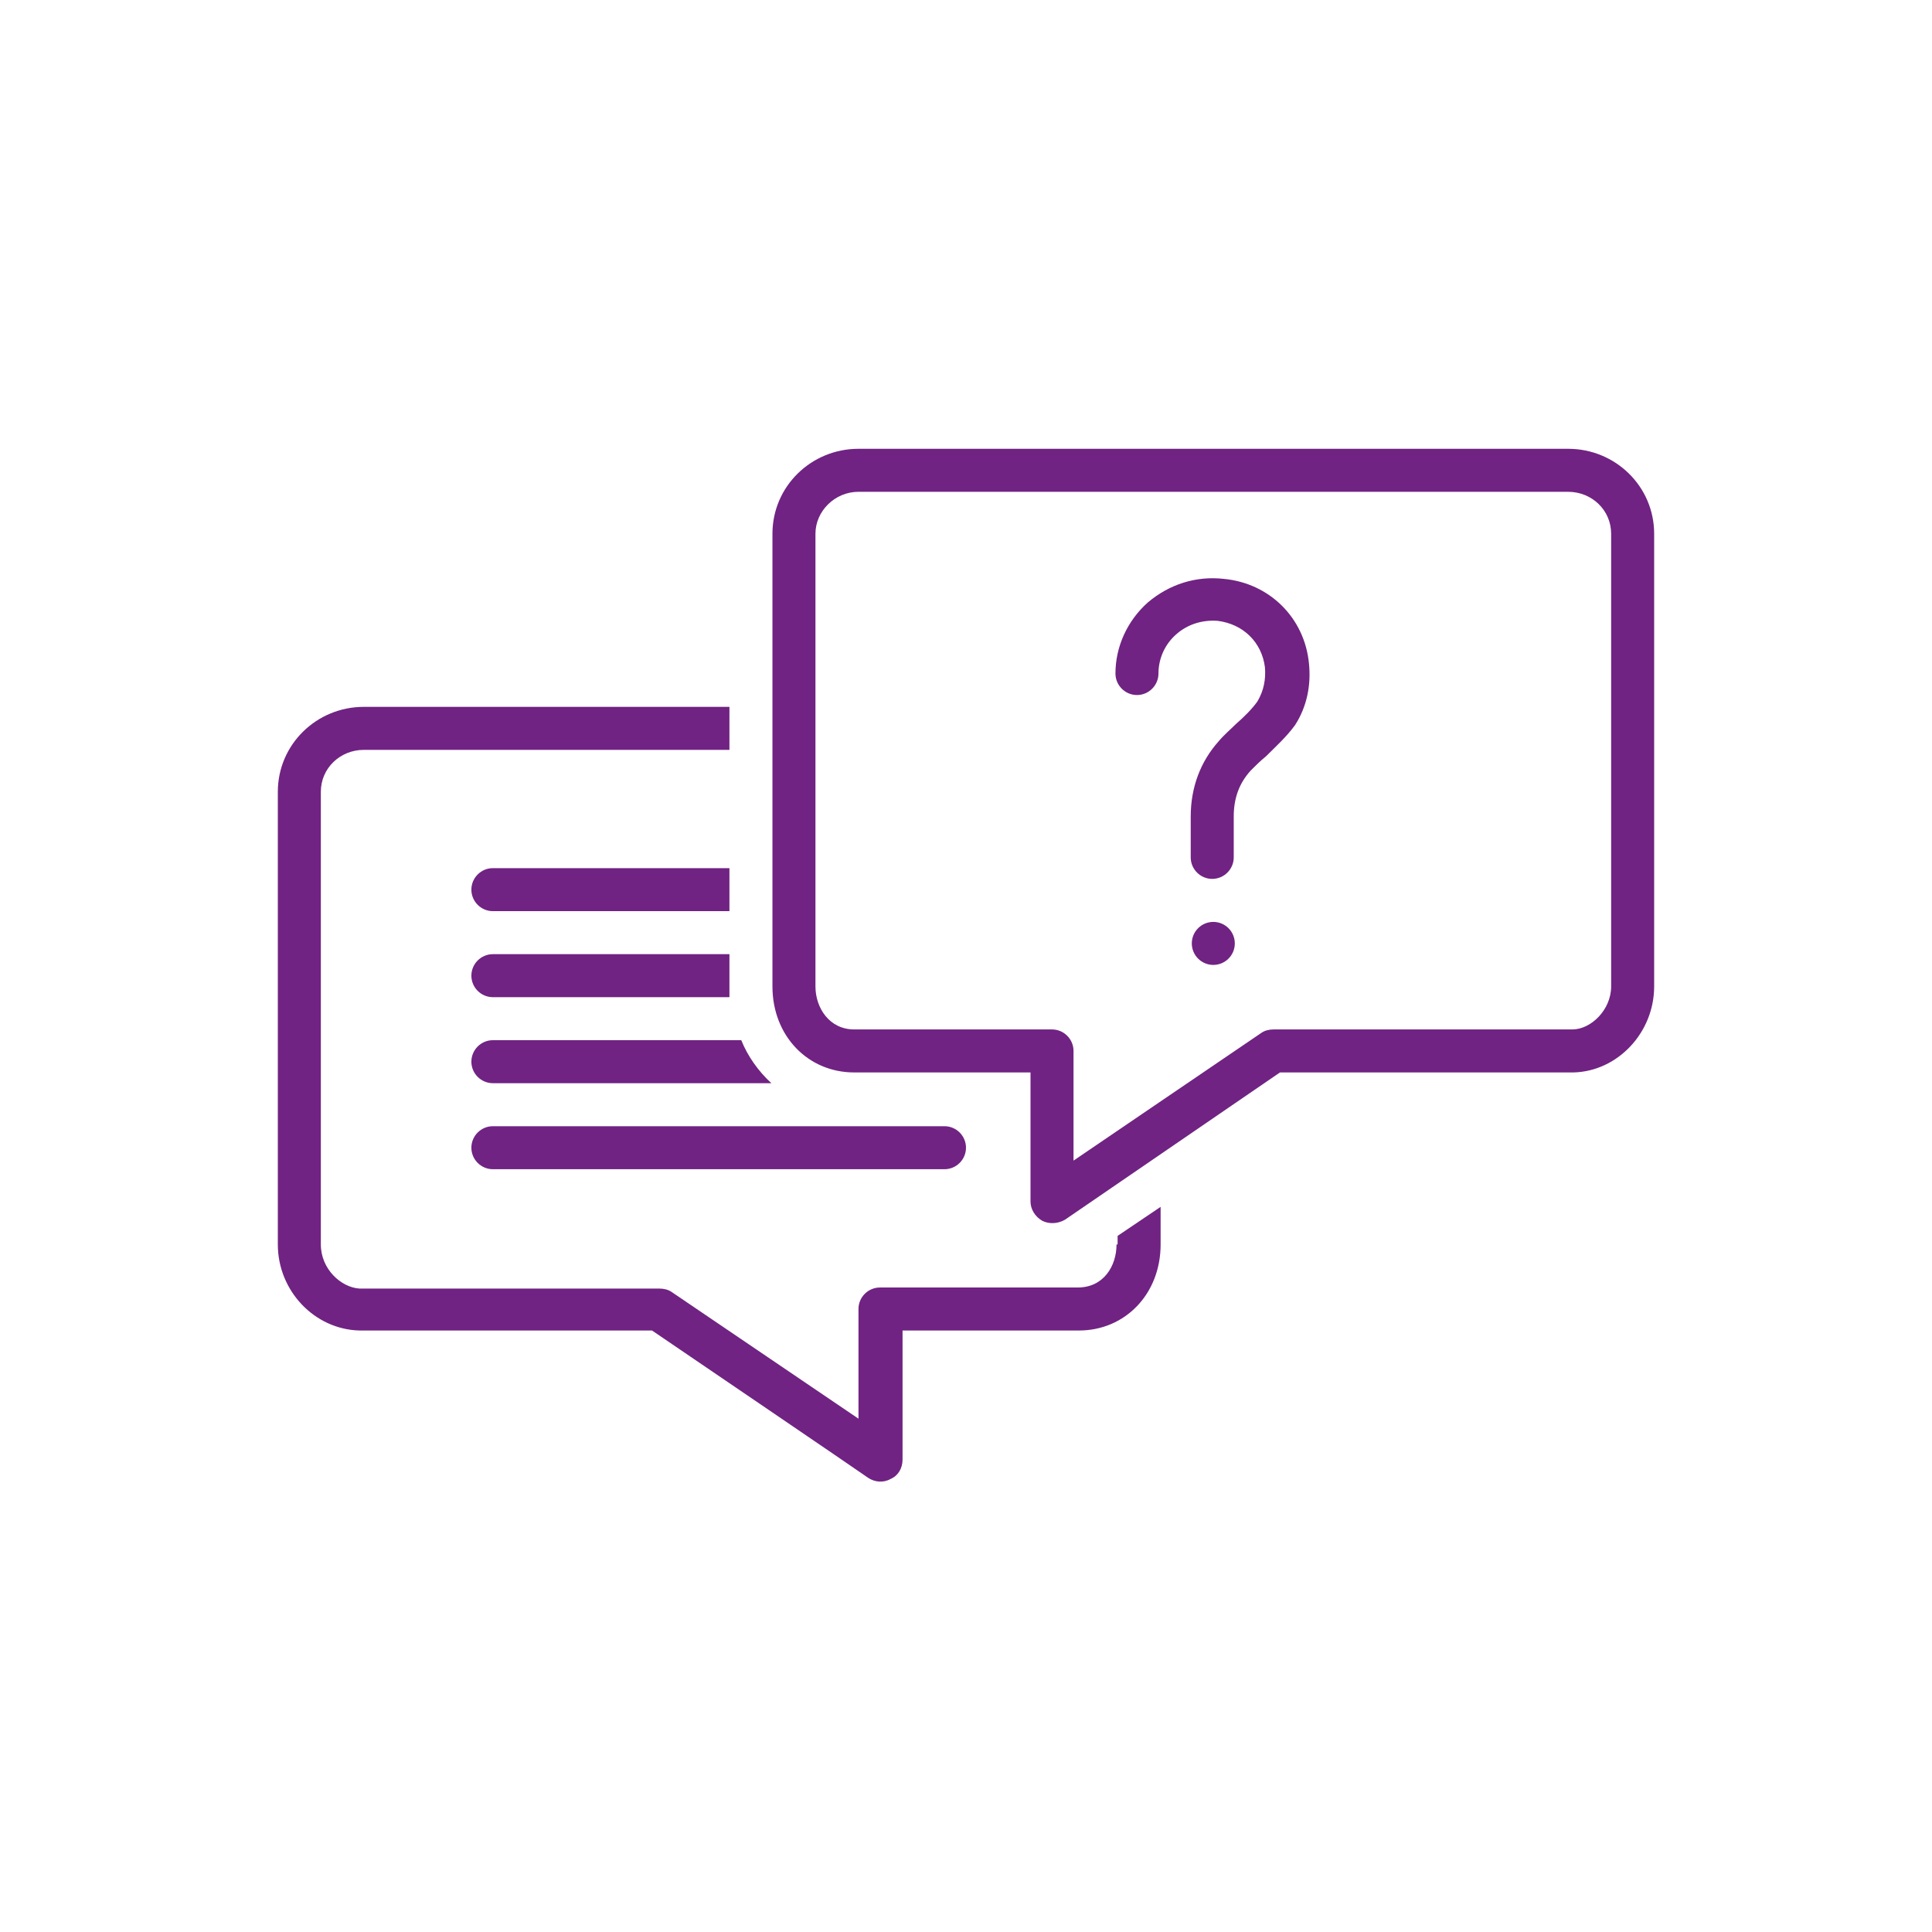 <svg xmlns="http://www.w3.org/2000/svg" xmlns:xlink="http://www.w3.org/1999/xlink" width="1080" zoomAndPan="magnify" viewBox="0 0 810 810" height="1080" preserveAspectRatio="xMidYMid meet" version="1.0"><defs><clipPath id="4d0e2e57e3"><path d="M 116 296 L 487 296 L 487 621.66 L 116 621.66 Z M 116 296 " clip-rule="nonzero"/></clipPath><clipPath id="5de5a3de25"><path d="M 323 188.16 L 694 188.16 L 694 513 L 323 513 Z M 323 188.16 " clip-rule="nonzero"/></clipPath></defs><path fill="#702382" d="M 197.625 481.184 C 197.625 486.141 201.684 490.199 206.641 490.199 L 395.98 490.199 C 400.941 490.199 404.996 486.141 404.996 481.184 C 404.996 476.223 400.941 472.168 395.98 472.168 L 206.641 472.168 C 201.684 472.168 197.625 476.223 197.625 481.184 Z M 197.625 481.184 " fill-opacity="1" fill-rule="nonzero"/><path fill="#702382" d="M 305.82 363.973 L 206.641 363.973 C 201.684 363.973 197.625 368.031 197.625 372.988 C 197.625 377.949 201.684 382.004 206.641 382.004 L 305.82 382.004 Z M 305.82 363.973 " fill-opacity="1" fill-rule="nonzero"/><g clip-path="url(#4d0e2e57e3)"><path fill="#702382" d="M 468.109 521.754 C 468.109 530.773 462.699 539.789 451.883 539.789 L 368.934 539.789 C 363.973 539.789 359.918 543.844 359.918 548.805 L 359.918 594.785 L 281.477 541.59 C 280.125 540.688 278.32 540.238 276.516 540.238 L 150.742 540.238 C 143.078 539.789 134.512 532.125 134.512 521.754 L 134.512 331.965 C 134.512 322.047 142.629 314.383 152.547 314.383 L 305.82 314.383 L 305.82 296.352 L 152.547 296.352 C 132.711 296.352 116.48 312.129 116.48 331.965 L 116.48 521.754 C 116.48 541.141 131.809 557.367 150.742 557.82 L 273.363 557.82 C 273.363 557.82 363.523 619.129 363.973 619.582 C 366.68 621.383 370.285 621.836 373.441 620.031 C 376.598 618.68 378.398 615.523 378.398 611.918 L 378.398 557.82 L 452.332 557.82 C 471.715 557.82 486.594 542.492 486.594 521.754 L 486.594 505.977 L 468.562 518.148 L 468.562 521.754 Z M 468.109 521.754 " fill-opacity="1" fill-rule="nonzero"/></g><g clip-path="url(#5de5a3de25)"><path fill="#702382" d="M 657.449 188.16 L 359.918 188.16 C 340.082 188.16 323.852 203.938 323.852 223.773 L 323.852 413.562 C 323.852 434.301 338.73 449.625 358.113 449.625 L 432.047 449.625 L 432.047 503.723 C 432.047 506.879 433.848 510.035 437.004 511.836 C 439.711 513.191 443.316 513.191 446.473 511.387 L 536.633 449.625 L 659.703 449.625 C 678.188 449.176 693.512 432.945 693.512 413.562 L 693.512 223.773 C 693.512 203.938 677.285 188.16 657.449 188.16 Z M 675.48 413.562 C 675.48 423.48 666.914 431.594 659.254 431.594 L 533.93 431.594 C 532.125 431.594 530.32 432.043 528.969 432.945 L 450.078 486.594 L 450.078 440.609 C 450.078 435.652 446.02 431.594 441.062 431.594 L 358.113 431.594 C 347.746 431.594 341.883 422.578 341.883 413.562 L 341.883 223.773 C 341.883 214.305 350 206.191 359.918 206.191 L 657.449 206.191 C 667.367 206.191 675.48 213.855 675.48 223.773 Z M 675.48 413.562 " fill-opacity="1" fill-rule="nonzero"/></g><path fill="#702382" d="M 513.191 242.707 C 501.469 241.355 490.199 244.961 481.184 252.625 C 472.617 260.289 467.66 271.105 467.66 282.379 C 467.66 287.336 471.715 291.395 476.676 291.395 C 481.633 291.395 485.691 287.336 485.691 282.379 C 485.691 276.066 488.395 270.207 492.906 266.148 C 497.863 261.641 504.176 259.836 510.484 260.289 C 521.305 261.641 528.969 269.305 530.32 279.672 C 530.773 284.633 529.871 289.59 527.164 294.098 C 524.91 297.254 521.758 300.41 518.148 303.566 C 515.895 305.82 513.191 308.074 510.938 310.777 C 503.273 319.344 499.215 330.164 499.215 342.336 L 499.215 359.465 C 499.215 364.426 503.273 368.48 508.23 368.48 C 513.191 368.48 517.25 364.426 517.25 359.465 L 517.25 342.336 C 517.25 334.672 519.504 328.359 524.461 322.949 C 526.266 321.148 528.52 318.891 530.773 317.09 C 534.828 313.031 539.336 308.977 542.945 304.016 C 547.902 296.352 549.707 287.336 548.805 278.32 C 547 258.934 532.125 244.508 513.191 242.707 Z M 513.191 242.707 " fill-opacity="1" fill-rule="nonzero"/><path fill="#702382" d="M 517.699 395.531 C 517.699 396.121 517.641 396.707 517.527 397.289 C 517.41 397.871 517.238 398.434 517.012 398.98 C 516.785 399.527 516.508 400.047 516.18 400.539 C 515.852 401.031 515.477 401.484 515.059 401.906 C 514.641 402.324 514.184 402.699 513.691 403.027 C 513.199 403.355 512.68 403.633 512.133 403.859 C 511.586 404.086 511.023 404.258 510.441 404.371 C 509.859 404.488 509.273 404.547 508.684 404.547 C 508.09 404.547 507.504 404.488 506.922 404.371 C 506.344 404.258 505.781 404.086 505.23 403.859 C 504.684 403.633 504.164 403.355 503.672 403.027 C 503.18 402.699 502.727 402.324 502.309 401.906 C 501.891 401.484 501.516 401.031 501.188 400.539 C 500.855 400.047 500.578 399.527 500.352 398.98 C 500.125 398.434 499.957 397.871 499.84 397.289 C 499.723 396.707 499.668 396.121 499.668 395.531 C 499.668 394.938 499.723 394.352 499.84 393.77 C 499.957 393.191 500.125 392.625 500.352 392.078 C 500.578 391.531 500.855 391.012 501.188 390.52 C 501.516 390.027 501.891 389.574 502.309 389.152 C 502.727 388.734 503.18 388.363 503.672 388.031 C 504.164 387.703 504.684 387.426 505.23 387.199 C 505.781 386.973 506.344 386.801 506.922 386.688 C 507.504 386.57 508.09 386.512 508.684 386.512 C 509.273 386.512 509.859 386.57 510.441 386.688 C 511.023 386.801 511.586 386.973 512.133 387.199 C 512.68 387.426 513.199 387.703 513.691 388.031 C 514.184 388.363 514.641 388.734 515.059 389.152 C 515.477 389.574 515.852 390.027 516.18 390.52 C 516.508 391.012 516.785 391.531 517.012 392.078 C 517.238 392.625 517.41 393.191 517.527 393.77 C 517.641 394.352 517.699 394.938 517.699 395.531 Z M 517.699 395.531 " fill-opacity="1" fill-rule="nonzero"/><path fill="#702382" d="M 305.82 400.039 L 206.641 400.039 C 201.684 400.039 197.625 404.094 197.625 409.055 C 197.625 414.012 201.684 418.07 206.641 418.07 L 305.82 418.07 C 305.82 416.719 305.82 400.039 305.82 400.039 Z M 305.82 400.039 " fill-opacity="1" fill-rule="nonzero"/><path fill="#702382" d="M 206.641 436.102 C 201.684 436.102 197.625 440.16 197.625 445.117 C 197.625 450.078 201.684 454.133 206.641 454.133 L 323.402 454.133 C 317.992 449.176 313.484 442.863 310.777 436.102 Z M 206.641 436.102 " fill-opacity="1" fill-rule="nonzero"/></svg>